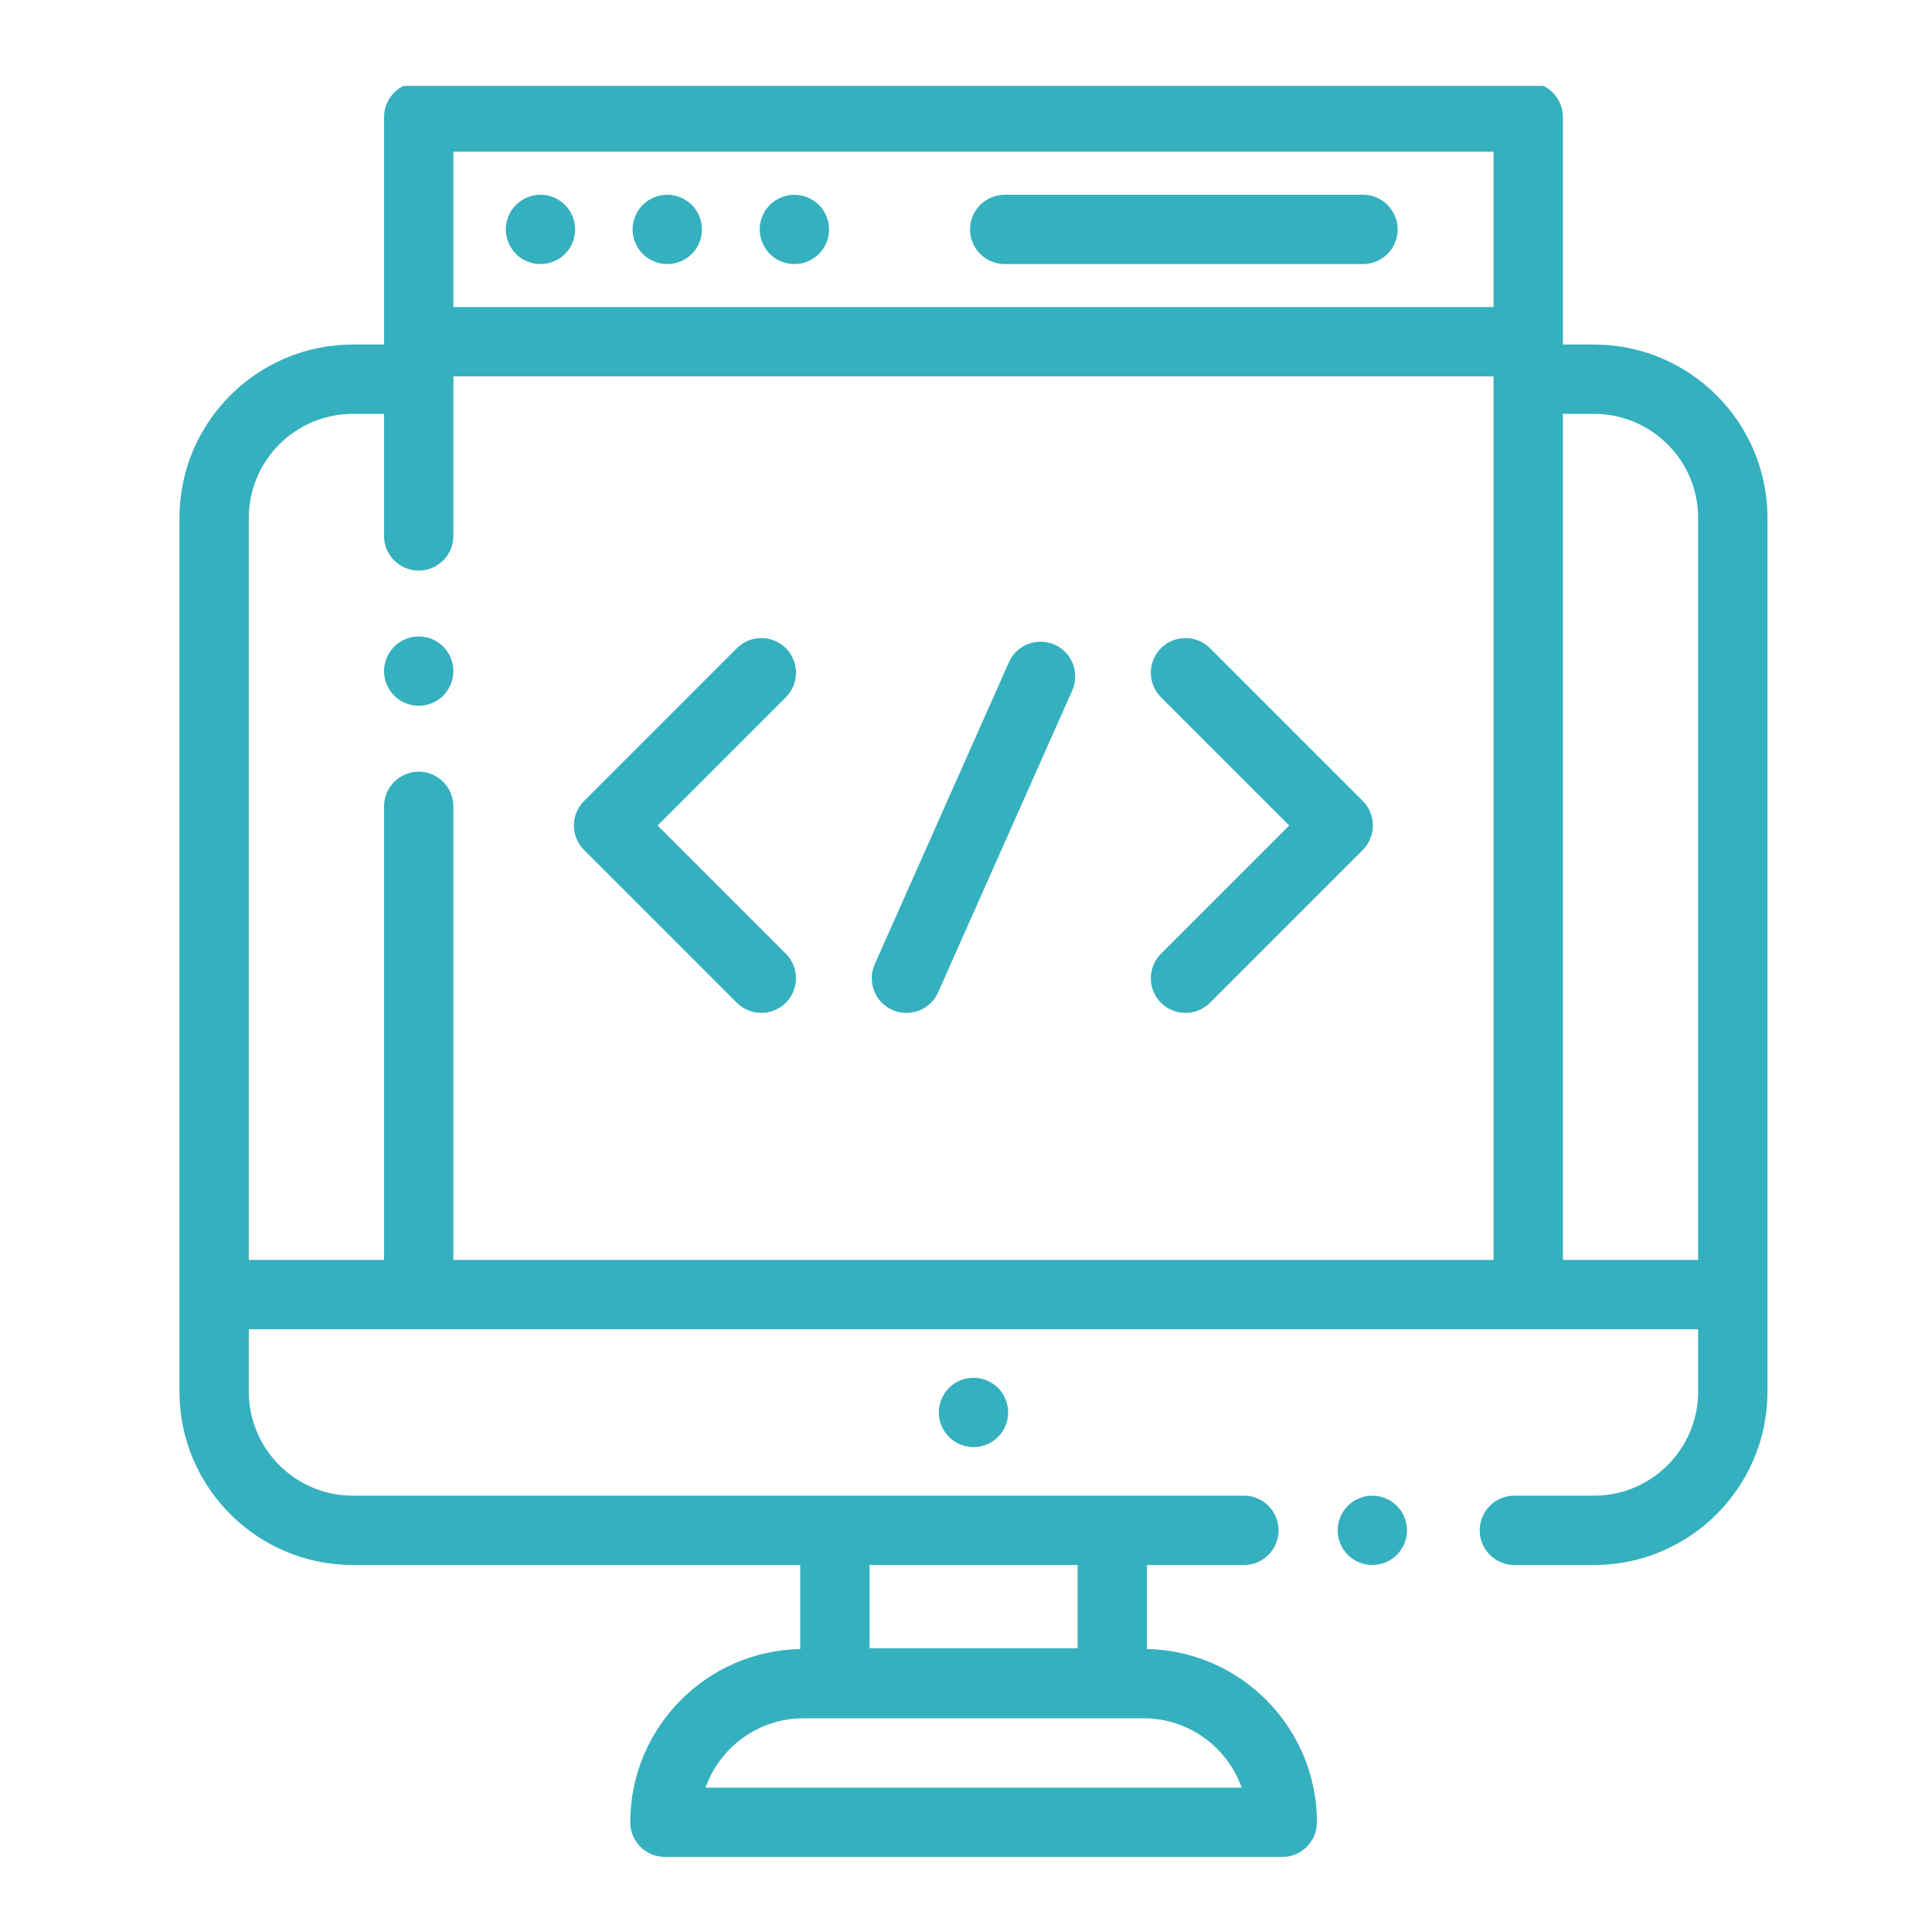 <svg width="45" height="45" viewBox="0 0 45 45" fill="none" xmlns="http://www.w3.org/2000/svg">
<g clip-path="url(#clip0_1167_9570)">
<path d="M23.401 6.151H31.747C32.193 6.151 32.554 5.79 32.554 5.344C32.554 4.898 32.193 4.536 31.747 4.536H23.401C22.956 4.536 22.594 4.898 22.594 5.344C22.594 5.79 22.956 6.151 23.401 6.151V6.151Z" fill="#35B0BF"/>
<path d="M15.542 6.151C15.755 6.151 15.963 6.065 16.113 5.915C16.263 5.764 16.35 5.556 16.35 5.344C16.35 5.131 16.264 4.923 16.113 4.773C15.963 4.623 15.755 4.536 15.542 4.536C15.329 4.536 15.121 4.623 14.971 4.773C14.821 4.923 14.734 5.131 14.734 5.344C14.734 5.556 14.821 5.764 14.971 5.915C15.121 6.065 15.33 6.151 15.542 6.151Z" fill="#35B0BF"/>
<path d="M12.589 6.151C12.801 6.151 13.009 6.065 13.16 5.915C13.311 5.764 13.396 5.556 13.396 5.344C13.396 5.131 13.311 4.923 13.16 4.773C13.009 4.623 12.801 4.536 12.589 4.536C12.376 4.536 12.168 4.623 12.018 4.773C11.868 4.923 11.781 5.131 11.781 5.344C11.781 5.556 11.868 5.764 12.018 5.915C12.168 6.065 12.376 6.151 12.589 6.151Z" fill="#35B0BF"/>
<path d="M18.503 6.151C18.716 6.151 18.924 6.065 19.074 5.915C19.225 5.764 19.311 5.556 19.311 5.344C19.311 5.131 19.225 4.923 19.074 4.773C18.924 4.623 18.715 4.536 18.503 4.536C18.29 4.536 18.082 4.623 17.932 4.773C17.782 4.923 17.695 5.131 17.695 5.344C17.695 5.556 17.782 5.764 17.932 5.915C18.082 6.065 18.29 6.151 18.503 6.151Z" fill="#35B0BF"/>
<path d="M22.104 32.327C21.953 32.478 21.867 32.686 21.867 32.898C21.867 33.111 21.953 33.319 22.104 33.469C22.254 33.62 22.462 33.706 22.675 33.706C22.887 33.706 23.096 33.62 23.246 33.469C23.396 33.319 23.482 33.111 23.482 32.898C23.482 32.686 23.396 32.478 23.246 32.327C23.096 32.177 22.887 32.091 22.675 32.091C22.461 32.091 22.254 32.177 22.104 32.327Z" fill="#35B0BF"/>
<path d="M31.964 34.837C31.751 34.837 31.543 34.923 31.393 35.074C31.243 35.224 31.156 35.432 31.156 35.645C31.156 35.857 31.243 36.065 31.393 36.216C31.543 36.366 31.751 36.452 31.964 36.452C32.176 36.452 32.385 36.366 32.535 36.216C32.685 36.065 32.772 35.857 32.772 35.645C32.772 35.432 32.685 35.224 32.535 35.074C32.385 34.923 32.176 34.837 31.964 34.837Z" fill="#35B0BF"/>
<path d="M37.13 8.025H36.403V2.727C36.403 2.281 36.042 1.919 35.595 1.919H9.752C9.306 1.919 8.945 2.281 8.945 2.727V8.025H8.218C5.991 8.025 4.18 9.836 4.18 12.063V32.414C4.18 34.641 5.991 36.452 8.218 36.452H18.639V38.409C16.448 38.451 14.68 40.245 14.68 42.445C14.68 42.891 15.041 43.252 15.487 43.252H29.866C30.312 43.252 30.674 42.891 30.674 42.445C30.674 40.245 28.905 38.451 26.715 38.409V36.452H28.974C29.42 36.452 29.781 36.091 29.781 35.645C29.781 35.199 29.42 34.837 28.974 34.837H8.218C6.882 34.837 5.795 33.75 5.795 32.414V30.961H39.553V32.414C39.553 33.75 38.466 34.837 37.13 34.837H35.272C34.827 34.837 34.465 35.199 34.465 35.645C34.465 36.091 34.827 36.452 35.272 36.452H37.13C39.356 36.452 41.168 34.641 41.168 32.414V12.063C41.168 9.836 39.356 8.025 37.13 8.025V8.025ZM28.92 41.637H16.433C16.766 40.697 17.665 40.022 18.718 40.022H26.636C27.689 40.022 28.587 40.697 28.92 41.637ZM25.1 36.452V38.391H20.254V36.452H25.1ZM34.788 3.534V7.152H10.56V3.534H34.788ZM10.56 29.346V18.782C10.56 18.336 10.198 17.974 9.752 17.974C9.306 17.974 8.945 18.336 8.945 18.782V29.346H5.795V12.063C5.795 10.727 6.882 9.64 8.218 9.64H8.945V12.482C8.945 12.929 9.306 13.29 9.752 13.29C10.198 13.29 10.56 12.929 10.56 12.482V8.767H34.788V29.346H10.56ZM36.403 29.346V9.64H37.13C38.466 9.64 39.553 10.727 39.553 12.063V29.346H36.403Z" fill="#35B0BF"/>
<path d="M9.753 14.824C9.54 14.824 9.332 14.911 9.182 15.061C9.032 15.211 8.945 15.419 8.945 15.632C8.945 15.844 9.031 16.052 9.182 16.203C9.332 16.353 9.54 16.439 9.753 16.439C9.965 16.439 10.174 16.353 10.324 16.203C10.474 16.052 10.56 15.844 10.56 15.632C10.56 15.419 10.474 15.211 10.324 15.061C10.174 14.911 9.965 14.824 9.753 14.824Z" fill="#35B0BF"/>
<path d="M18.304 15.098C17.988 14.783 17.477 14.783 17.162 15.098L13.604 18.656C13.288 18.971 13.288 19.482 13.604 19.798L17.162 23.356C17.319 23.514 17.526 23.592 17.733 23.592C17.939 23.592 18.146 23.514 18.304 23.356C18.619 23.041 18.619 22.529 18.304 22.214L15.317 19.227L18.304 16.24C18.619 15.925 18.619 15.414 18.304 15.098V15.098Z" fill="#35B0BF"/>
<path d="M28.183 15.098C27.868 14.783 27.357 14.783 27.041 15.098C26.726 15.413 26.726 15.925 27.041 16.24L30.028 19.227L27.041 22.214C26.726 22.529 26.726 23.041 27.041 23.356C27.199 23.514 27.406 23.592 27.612 23.592C27.819 23.592 28.026 23.514 28.183 23.356L31.741 19.798C32.056 19.482 32.056 18.971 31.741 18.656L28.183 15.098Z" fill="#35B0BF"/>
<path d="M24.565 15.016C24.157 14.835 23.68 15.019 23.499 15.426L20.375 22.457C20.193 22.865 20.377 23.342 20.785 23.524C20.891 23.571 21.002 23.593 21.112 23.593C21.422 23.593 21.717 23.415 21.851 23.113L24.975 16.082C25.156 15.674 24.972 15.197 24.565 15.016V15.016Z" fill="#35B0BF"/>
</g>
<defs>
<clipPath id="clip0_1167_9570">
<rect width="41.333" height="41.333" fill="white" transform="translate(2 2)"/>
</clipPath>
</defs>
</svg>
